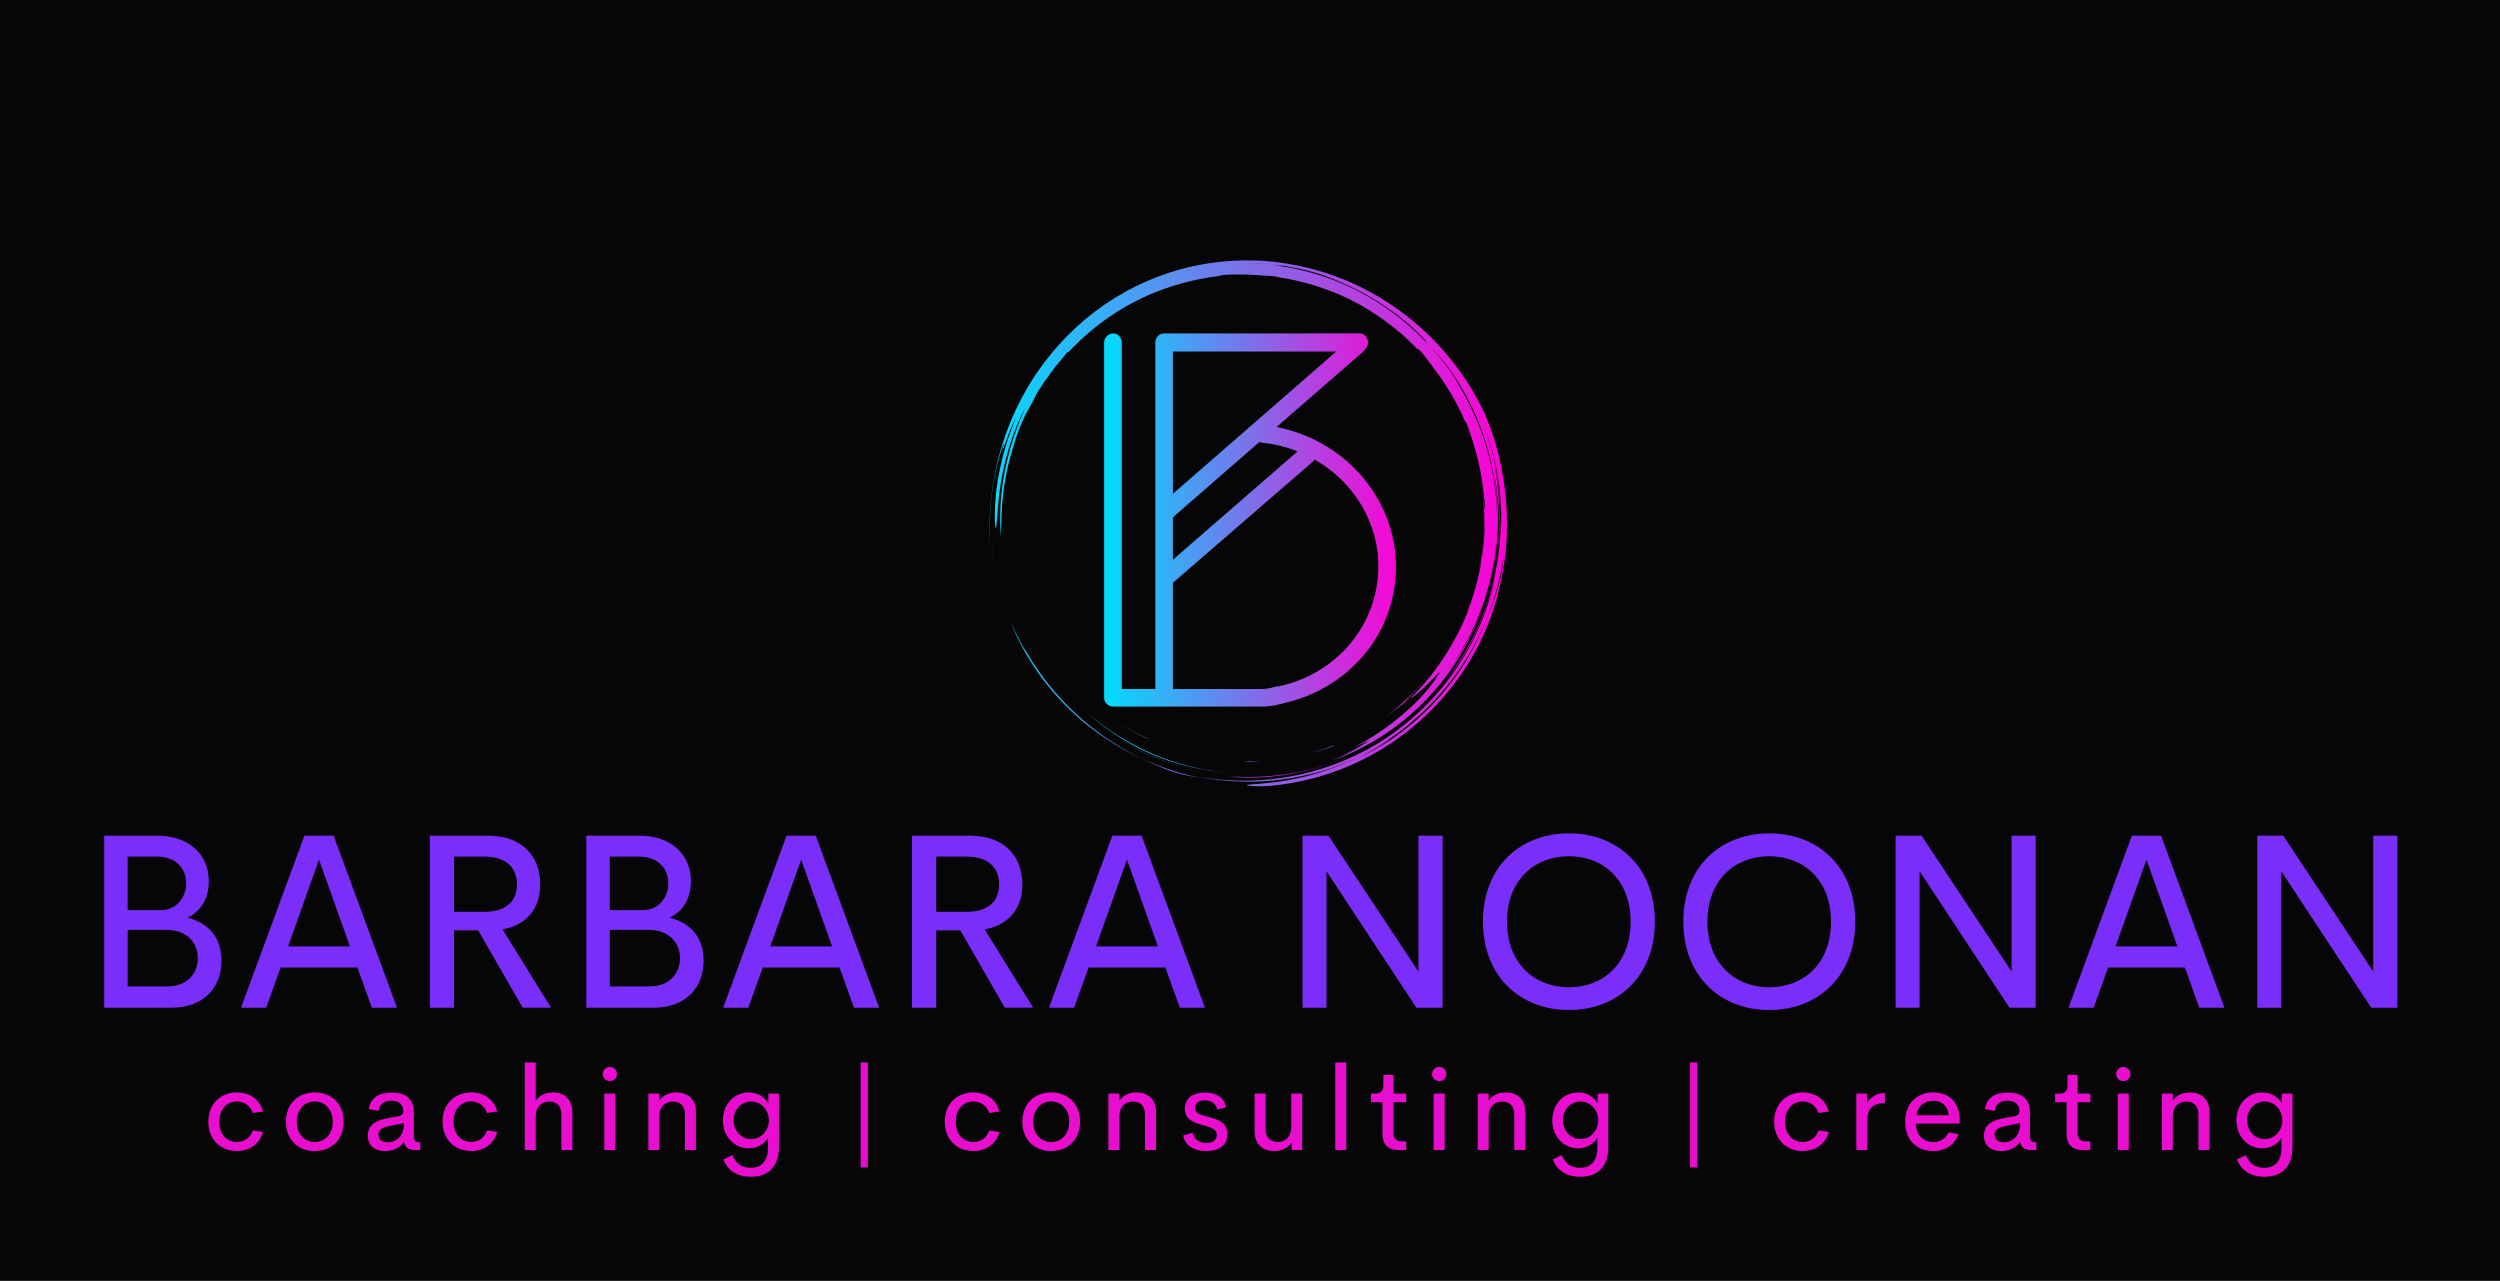 <?xml version="1.0" encoding="UTF-8"?> <svg xmlns="http://www.w3.org/2000/svg" xmlns:xlink="http://www.w3.org/1999/xlink" version="1.1" width="3272.727" height="1676.807" viewBox="0 0 3272.727 1676.807"><rect fill="#060606" width="3272.727" height="1676.807"></rect><g transform="scale(13.636) translate(10, 10)"><defs id="SvgjsDefs1398"><linearGradient id="SvgjsLinearGradient1407"><stop id="SvgjsStop1408" stop-color="#00ddff" offset="0"></stop><stop id="SvgjsStop1409" stop-color="#ff00d4" offset="1"></stop></linearGradient><linearGradient id="SvgjsLinearGradient1410"><stop id="SvgjsStop1411" stop-color="#00ddff" offset="0"></stop><stop id="SvgjsStop1412" stop-color="#ff00d4" offset="1"></stop></linearGradient></defs><g id="SvgjsG1399" transform="matrix(0.267,0,0,0.267,85,15)" fill="url(#SvgjsLinearGradient1407)"><path xmlns="http://www.w3.org/2000/svg" d="M17.914 148.907zM22.657 154.94a90.586 90.586 0 0 0 5.861 6.251c6.914 6.805 15.159 12.525 24.004 16.851 3.259 1.526 6.265 3.107 9.787 4.468.88.338 1.779.7 2.724 1.026.953.302 1.941.604 2.974.903 1.027.321 2.122.549 3.267.786 1.146.23 2.336.493 3.614.624a91.24 91.24 0 0 1-18.434-5.99 93.833 93.833 0 0 1-16.873-9.842c-10.548-7.727-19.57-17.648-26.16-28.989-.272-.339-.685-.985-1.18-1.808l-.796-1.348-.803-1.551c-.534-1.076-1.149-2.168-1.62-3.226a71.281 71.281 0 0 0-1.326-2.748c2.048 5.101 4.412 9.563 7.059 13.806a93.473 93.473 0 0 0 3.869 5.697c-.192-.259-.392-.511-.583-.771a95.012 95.012 0 0 0 4.6 5.841l.016.02zM18.039 149.078l-.125-.17.125.17zM1.335 106.042l-.483-3.875c.256 2.365.553 5.008 1.096 7.654l-.327-1.879a23.961 23.961 0 0 1-.286-1.9zM85.812 185.575c6.652.673 13.628.472 20.461-.609 6.837-1.077 13.524-2.987 19.741-5.449-11.45 4.503-23.602 6.506-35.49 6.171-1.591-.025-3.159 0-4.712-.113z"></path><path xmlns="http://www.w3.org/2000/svg" d="M46.426 171.967l-.259-.165c.087.055.172.111.259.165zM46.167 171.802zM43.653 170.135zM56.077 177.284A83.837 83.837 0 0 0 73.2 183.1c-9.688-2.21-18.805-6.109-26.774-11.133 3.06 1.947 6.277 3.749 9.651 5.317zM177.002 107.094c.098-1.58.296-3.238.346-4.027.594-5.071.77-9.401.745-13.745-.11-.783-.425-2.25-.55-3.918-.153-1.672-.378-3.309-.568-4.924-.289-1.601-.538-3.186-.854-4.74 2.275 11.617 2.237 23.279.144 34.282a94.97 94.97 0 0 1 .737-2.928z"></path><path xmlns="http://www.w3.org/2000/svg" d="M.887 83.482c.848-6.9 2.653-13.626 4.37-18.107l-.695 3.28c.429-.961 1.122-3.194 2.067-5.557l.682-1.802.753-1.747c.5-1.131.92-2.203 1.363-3.025-.303.771-.595 1.602-.947 2.436-.345.837-.732 1.687-1.101 2.542l1.514-3.409A111.863 111.863 0 0 0 4.954 69.8c-1.133 4.352-2.029 8.926-2.511 13.032-.14 1.024-.189 2.024-.28 2.978-.067.954-.183 1.864-.192 2.724-.042 1.719-.1 3.224-.071 4.428.105 2.409.25 3.61.459 2.939.411-1.333.403-8.188 1.837-16.767.767-4.276 1.868-8.966 3.362-13.561 1.483-4.599 3.427-9.058 5.44-12.992l-.592 1.292-.545 1.331-1.116 2.691-1.024 2.78-.521 1.402c-.153.476-.308.954-.461 1.434-1.32 3.807-2.307 7.816-3.167 11.857l-.559 3.052c-.205 1.014-.292 2.046-.444 3.067-.318 2.041-.434 4.097-.611 6.129-.199 4.074-.239 8.098.13 11.946-.015-.914-.03-1.726-.017-2.512l.115-2.355c.048-.809.039-1.667.115-2.65.07-.983.134-2.091.19-3.402.391-6.608 1.572-13.15 3.408-19.481 1.75-6.358 3.814-11.957 6.889-17.03l.801-1.526c.542-1.024.993-2.034 1.566-3.064.653-1.13 1.278-1.976 1.784-2.751.521-.767.963-1.441 1.469-2.095l3.682-5.082c.075-.009-.022.185-.2.473a28.962 28.962 0 0 1 1.959-2.49c.755-.875 1.488-1.803 2.109-2.569.146-.007.288-.011.623-.251 8.65-9.197 19.295-16.692 31.291-21.417l2.667-1.039 2.7-.899 1.343-.448 1.36-.38 2.71-.753c1.55-.373 3.12-.751 4.721-1.091l2.437-.426c.819-.141 1.642-.3 2.484-.378 1.674-.201 3.134-.625 3.921-.729 4.369-.249 8.73-.199 13.849.216.397.007 1.015.043 1.732.082.717.041 1.537.061 2.332.134.932.21 1.927.418 2.971.621 6.369.988 12.527 2.754 18.386 5.103l-.007-.028 2.244.894 2.29 1.058c1.571.684 3.11 1.559 4.7 2.383.798.407 1.554.904 2.338 1.354.77.474 1.576.894 2.32 1.412 1.508 1.002 3.037 1.961 4.446 3.032a99.912 99.912 0 0 1 6.6 5.198c.046.042.094.081.14.122l.042.038 1.457 1.322 1.394 1.391 1.395 1.392c.462.467.89.967 1.337 1.449-.216-.35-.208-.491-.2-.63-.689-.66-1.504-1.441-2.309-2.21 1.343 1.222 2.515 2.327 3.477 3.229.371.474.776.94 1.16 1.449l1.186 1.566 1.261 1.629 1.255 1.752c2.226 2.838 4.191 5.874 6.057 8.97.864 1.588 1.817 3.131 2.586 4.774l1.213 2.436 1.092 2.497c.314.533.192.022.231-.068 1.225 2.962 2.21 6.042 3.102 9.146a88.212 88.212 0 0 1 3.408 17.211c.225 1.378.321 2.772.52 4.153l-.123 2.924c-.001 1.103.057 2.206.01 3.311l-.128 3.326c-.016.75-.124 1.569-.187 2.459-.084.888-.128 1.846-.256 2.856l-.412 3.192c-.132 1.119-.387 2.269-.583 3.471a90.635 90.635 0 0 1-4.312 15.482c-.242.826-.427 1.486-.592 1.855-.627 1.501-1.296 2.954-1.942 4.385-.723 1.394-1.386 2.788-2.127 4.108a86.09 86.09 0 0 1-7.949 12.379c-.336.439-.649.885-.987 1.297l-.998 1.206c-.66.779-1.25 1.558-1.876 2.234-1.251 1.352-2.301 2.606-3.286 3.549-1.128 1.178-1.027 1.233-.246.665a35.07 35.07 0 0 0 1.608-1.262l2.122-1.914c.776-.677 1.519-1.441 2.235-2.161.708-.725 1.416-1.386 1.962-1.984 1.101-1.191 1.824-1.926 1.67-1.599-1.777 3.345-5.013 7.471-9.743 12.035-2.413 2.227-5.128 4.647-8.339 6.98-1.566 1.221-3.307 2.338-5.082 3.558-1.834 1.123-3.708 2.353-5.757 3.445-4.484 2.442 3.365-1.475 3.577-1.512a22.87 22.87 0 0 1-2.377 1.64c-1.478.786-2.943 1.597-4.474 2.273-.895.411-1.774.855-2.679 1.239l-2.729 1.122 1.444-.568c2.952-1.173 5.711-2.555 8.202-3.922-.936.566-1.96 1.221-3.082 1.812-1.203.622-2.448 1.302-3.697 1.909l-3.625 1.686c12.968-4.711 24.885-12.507 34.319-22.67 4.723-5.066 8.935-10.631 12.369-16.651a93.904 93.904 0 0 0 8.288-18.999c-3.154 9.93-8.071 19.052-13.981 26.765 10.744-14.507 17.15-32.293 17.999-50.636-.001 1.011-.101 2.018-.168 3.025-.083 1.007-.123 2.018-.241 3.022-.257 2.005-.441 4.021-.827 6.009-.624 4-1.636 7.931-2.782 11.815 2.262-7.021 3.613-14.424 4.145-21.869.554-7.451.092-14.947-1.057-22.211 1.974 9.622 2.301 20.524.619 31.298 1.182-6.949 1.482-14.112 1.028-21.214-.102-2.713-.422-5.407-.685-7.901-.377-2.476-.662-4.762-1.027-6.611 1.445 6.826 2.015 12.648 2.293 18.136-.267-11.977-2.748-24.112-7.62-35.511 2.659 6.191 4.842 12.851 6.175 19.698 1.34 6.84 1.897 13.838 1.58 20.57-.015-.788.018-1.575-.028-2.366l-.107-2.391c.287 10.85-1.384 21.604-4.696 31.717-1.662 5.056-3.715 9.969-6.2 14.644a95.521 95.521 0 0 1-8.56 13.316c3.673-4.29 7.551-10.354 10.646-17.015 3.081-6.675 5.368-13.894 6.941-20.199-2.314 11.322-6.907 22.494-13.571 32.471-6.646 9.985-15.351 18.764-25.423 25.502-10.06 6.759-21.474 11.437-33.187 13.748a94.608 94.608 0 0 1-17.657 1.809 94.462 94.462 0 0 1-17.361-1.515l3.005.571c1.002.19 2.018.295 3.026.445 2.016.324 4.055.446 6.087.633 4.073.229 8.168.306 12.25-.005 4.089-.217 8.152-.827 12.196-1.572 2.006-.456 4.036-.829 6.017-1.414.994-.278 2-.521 2.987-.83l2.955-.958c-1.492.462-3.062 1.074-4.739 1.523l-2.101.618a91.772 91.772 0 0 0 12.91-4.496 89.46 89.46 0 0 0 5.651-2.705 96.653 96.653 0 0 1-10.714 4.872 98.407 98.407 0 0 1-21.66 5.382c-1.11.176-2.122.231-3.029.326l-2.428.24c-1.429.113-2.484.164-3.222.245-1.477.147-1.687.284-1.099.397.587.113 1.971.203 3.673.251 1.697-.01 3.71-.101 5.541-.268 18.397-1.887 35.288-9.107 48.824-19.916 13.545-10.811 23.919-25.172 29.701-41.467.363-.946.642-1.922.944-2.89.293-.971.617-1.932.882-2.912.491-1.97 1.072-3.917 1.448-5.917l.619-2.985.487-3.012.241-1.507.172-1.517.342-3.034c.698-8.114.422-16.315-.812-24.363-.66-4.554-1.82-9.961-3.315-14.777l-1.15-3.484c-.4-1.107-.825-2.151-1.203-3.133l-.557-1.415-.571-1.271-.981-2.124c-3.134-6.359-7.072-12.424-11.682-18.065-4.605-5.643-9.896-10.868-15.861-15.418l-2.244-1.703-2.327-1.608-1.166-.806-1.203-.756-2.417-1.508c-3.295-1.904-6.67-3.739-10.228-5.261-3.521-1.598-7.206-2.895-10.957-4.055-1.895-.52-3.781-1.1-5.724-1.499-.968-.209-1.928-.463-2.907-.638l-2.944-.521C100.363.01 93.04-.285 85.724.265 78.412.83 71.069 2.218 64.028 4.614l-2.635.913c-.881.297-1.73.682-2.597 1.019-.858.359-1.735.673-2.577 1.069l-2.532 1.173c-.852.376-1.675.808-2.496 1.245l-2.469 1.297-2.402 1.412c-.8.472-1.606.933-2.372 1.458l-2.324 1.528c-.782.497-1.506 1.078-2.261 1.612-.741.554-1.51 1.07-2.226 1.654l-2.157 1.737c-.729.565-1.417 1.178-2.103 1.792l-2.063 1.83-1.971 1.919c-.656.639-1.319 1.271-1.93 1.951-5.031 5.298-9.451 11.078-13.066 17.194A99.518 99.518 0 0 0 5.18 64.379C.805 77.299-.45 90.402.134 102.237c-.126-4.872-.147-11.859.753-18.755zm141.132 90.446a96.807 96.807 0 0 0 8.765-6.389c-2.84 2.339-5.758 4.499-8.765 6.389zm40.217-54.282c-.299.901-.552 1.791-.882 2.641l-.957 2.523-.466 1.248-.513 1.231a108.54 108.54 0 0 0-.997 2.501 97.307 97.307 0 0 1-6.587 13.35c-2.521 4.275-5.443 8.281-8.565 12.04-1.542 1.899-3.222 3.66-4.874 5.421l-2.581 2.523c-.847.848-1.774 1.604-2.652 2.404-.736.64-1.478 1.266-2.225 1.882a90.696 90.696 0 0 0 7.896-7.312 89.808 89.808 0 0 1-11.689 10.188c-1.036.722-2.037 1.496-3.113 2.176l-3.247 2.069-3.43 1.949c-1.167.648-2.399 1.224-3.634 1.855a74.206 74.206 0 0 1 2.685-1.508c1.021-.567 2.092-1.237 3.138-1.85 1.054-.601 2.012-1.261 2.808-1.813.796-.552 1.42-1.01 1.745-1.306-.464.315-.936.617-1.406.924a92.477 92.477 0 0 0 1.507-1.015c-.021.023-.065.059-.101.091 10.932-7.466 20.245-17.277 27.223-28.462 7.009-11.175 11.57-23.781 13.46-36.601-.41 5.142-1.352 9.248-2.543 12.851zm-6.654-65.352zm-8.448-12.698a92.37 92.37 0 0 1 7.773 14.352c.25.549.486 1.106.719 1.664 4.963 12.154 7.221 25.192 6.89 38.036.084-4.25-.198-8.498-.669-12.71-.533-4.854-1.518-9.65-2.824-14.341-2.562-9.407-6.723-18.323-12.005-26.451.485.67.996 1.396 1.525 2.166a32.826 32.826 0 0 1 1.59 2.463l-.638-1.109-.689-1.079-1.378-2.156c-.938-1.424-1.955-2.796-2.934-4.192-1.062-1.334-2.069-2.712-3.174-4.011-.836-.953-1.637-1.938-2.485-2.879 2.992 3.155 5.801 6.54 8.299 10.247zM96.886 1.152c1.467.078 2.937.221 4.407.331 1.204.101 2.402.279 3.588.413.356.015.732.039 1.204.092.471.065 1.034.186 1.769.354 5.469.912 10.459 2.283 14.001 3.699 6.798 2.573 13.123 5.774 18.86 9.471 5.739 3.69 10.889 7.887 15.246 12.471 2.008 2.179 1.422 1.704.315.646l1.662 1.764c-.736-.734-1.459-1.478-2.206-2.196l-2.301-2.09c.56.49 1.918 1.663 2.845 2.522-7.389-7.539-16.026-13.799-25.375-18.404-9.356-4.603-19.431-7.446-29.502-8.581 1.618.18 2.412.22 3.168.24-1.085-.127-2.173-.301-3.274-.401-1.479-.097-2.955-.229-4.423-.301l-4.36-.103c1.444-.001 2.907.039 4.376.073z"></path><path xmlns="http://www.w3.org/2000/svg" d="M115.942 184.69l.426-.125c-.446.12-.885.252-1.334.366.304-.076.609-.15.908-.241zM160.424 146.151c4.235-5.587 7.977-12.263 10.366-18.014l-.029.006c-6.061 14.322-15.892 26.66-28.16 35.744a159.12 159.12 0 0 0 6.418-4.703c2.698-2.82 7.213-7.406 11.405-13.033zM35.35 162.846c7.172 6.412 15.821 11.992 25.448 15.751 3.754 1.413 7.585 2.651 11.503 3.523 1.944.502 3.929.812 5.899 1.181.987.175 1.987.272 2.979.412.994.129 1.986.275 2.987.333-4.519-.501-9.005-1.251-13.372-2.44-4.364-1.185-8.642-2.65-12.769-4.449a97.4 97.4 0 0 1-11.894-6.314c-3.786-2.408-7.376-5.097-10.781-7.997zM123.877 174.277l-2.219.871-2.266.756c-1.5.54-3.047.944-4.59 1.373 1.551-.39 3.111-.754 4.624-1.254l2.283-.698 2.23-.815c-.086-.044-.594.055-.062-.233zM97.683 179.965c-1.16.099-2.326.09-3.494.102-1.168.014-2.338.039-3.509-.038l1.576.148c.482.031.916.068 1.295.113 1.381-.118 2.752-.151 4.132-.325zM51.441 169.209c1.341.787 2.765 1.48 4.178 2.244.354.194.996.415 1.801.709-1.721-.739-3.37-1.655-5.046-2.505-.83-.441-1.629-.935-2.443-1.395-.812-.464-1.621-.927-2.389-1.445l.937.626.977.584 1.985 1.182z"></path></g><g id="SvgjsG1400" transform="matrix(0.853,0,0,0.853,92.931,6.653)" fill="url(#SvgjsLinearGradient1410)"><path d="M32.76 20.04 l-9.756 8.498 c8.302 1.604 14.206 9.077 13.355 17.302 c-0.66 6.78 -5.76 12.3 -12.66 13.8 l-0.18 0.06 c-0.575 0.144 -1.189 0.25 -1.749 0.286 l-0.17 0.014 l-0.24 0 l-0.3 0 l-16.44 0 c-0.54 0 -1.02 -0.42 -1.02 -0.96 l0.002 -0.063 c-0.001 -0.019 -0.002 -0.038 -0.002 -0.057 l0 -39.9 c0 -0.54 0.48 -1.02 1.02 -1.02 s0.96 0.48 0.96 1.02 l0 39 l3.78 0 l0 -39.025 c0.013 -0.53 0.428 -0.995 0.988 -0.994 l0.032 -0.001 l21.96 0 c0.54 0 0.96 0.48 0.96 1.02 c0 0.297 -0.127 0.576 -0.331 0.767 c-0.052 0.092 -0.121 0.178 -0.209 0.253 z M29.718 20.039 l-18.378 0 l0 16.01 z M21.36 30.299 l-0.297 -0.07 l-9.723 8.47 l0 4.769 l14.031 -12.19 c-1.254 -0.495 -2.6 -0.832 -4.011 -0.98 z M34.38 45.659 c0.613 -5.606 -2.355 -10.765 -7.106 -13.469 c-0.052 0.1 -0.124 0.191 -0.214 0.269 l-15.6 13.5 l-0.12 0.104 l0 11.956 l9.635 0 l0.205 0 l0.407 0 c0.514 -0.041 1.141 -0.207 1.514 -0.3 l0.18 0 c6.06 -1.32 10.5 -6.18 11.1 -12.06 l0 -0 z"></path></g><g id="SvgjsG1401" transform="matrix(0.598,0,0,0.598,-2.51,62.822)" fill="#7b2dfa"><path d="M17.578 25.547 c3.262 0.82 5.449 3.066 5.449 6.914 c0 4.434 -3.008 7.539 -7.969 7.539 l-10.859 0 l0 -27.617 l8.477 0 c5.098 0 8.32 2.969 8.32 7.344 c0 2.617 -1.191 4.766 -3.418 5.82 z M17.363 19.98 c0 -2.383 -1.719 -4.238 -4.707 -4.238 l-4.688 0 l0 8.594 l5.293 0 c2.5 0 4.102 -1.953 4.102 -4.356 z M14.395 36.582 c3.144 0 4.844 -2.109 4.844 -4.512 c0 -2.539 -1.777 -4.57 -5.078 -4.57 l-6.191 0 l0 9.082 l6.426 0 z M47.168 40 l-2.305 -6.445 l-12.344 0 l-2.305 6.445 l-4.043 0 l10.176 -27.617 l4.688 0 l10.176 27.617 l-4.043 0 z M33.73 30.156 l9.922 0 l-4.961 -13.926 z M71.387 40 l-7.148 -12.422 l-3.867 0 l0 12.422 l-3.887 0 l0 -27.617 l9.297 0 c5.781 0 8.418 3.535 8.418 7.871 c0 3.848 -2.266 6.523 -6.055 7.168 l7.793 12.578 l-4.551 0 z M60.371 15.742 l0 8.867 l4.883 0 c3.594 0 5.215 -1.797 5.215 -4.414 c0 -2.578 -1.621 -4.453 -5.215 -4.453 l-4.883 0 z M94.98 25.547 c3.262 0.82 5.449 3.066 5.449 6.914 c0 4.434 -3.008 7.539 -7.969 7.539 l-10.859 0 l0 -27.617 l8.477 0 c5.098 0 8.32 2.969 8.32 7.344 c0 2.617 -1.191 4.766 -3.418 5.82 z M94.765 19.98 c0 -2.383 -1.719 -4.238 -4.707 -4.238 l-4.688 0 l0 8.594 l5.293 0 c2.5 0 4.102 -1.953 4.102 -4.356 z M91.797 36.582 c3.144 0 4.844 -2.109 4.844 -4.512 c0 -2.539 -1.777 -4.57 -5.078 -4.57 l-6.191 0 l0 9.082 l6.426 0 z M124.57 40 l-2.305 -6.445 l-12.344 0 l-2.305 6.445 l-4.043 0 l10.176 -27.617 l4.688 0 l10.176 27.617 l-4.043 0 z M111.133 30.156 l9.922 0 l-4.961 -13.926 z M148.79 40 l-7.148 -12.422 l-3.867 0 l0 12.422 l-3.887 0 l0 -27.617 l9.297 0 c5.781 0 8.418 3.535 8.418 7.871 c0 3.848 -2.266 6.523 -6.055 7.168 l7.793 12.578 l-4.551 0 z M137.773 15.742 l0 8.867 l4.883 0 c3.594 0 5.215 -1.797 5.215 -4.414 c0 -2.578 -1.621 -4.453 -5.215 -4.453 l-4.883 0 z M176.875 40 l-2.305 -6.445 l-12.344 0 l-2.305 6.445 l-4.043 0 l10.176 -27.617 l4.688 0 l10.176 27.617 l-4.043 0 z M163.437 30.156 l9.922 0 l-4.961 -13.926 z M215.196 12.383 l3.867 0 l0 27.617 l-4.199 0 l-14.434 -21.914 l0 21.914 l-3.848 0 l0 -27.617 l4.16 0 l14.453 21.816 l0 -21.816 z M239.356 40.371 c-7.832 0 -13.809 -5.391 -13.809 -14.199 c0 -8.789 5.977 -14.16 13.809 -14.16 c7.793 0 13.789 5.371 13.789 14.16 c0 8.809 -5.996 14.199 -13.789 14.199 z M239.356 36.719 c5.527 0 9.902 -3.828 9.902 -10.547 c0 -6.66 -4.375 -10.488 -9.902 -10.488 c-5.547 0 -9.941 3.828 -9.941 10.488 c0 6.719 4.394 10.547 9.941 10.547 z M271.524 40.371 c-7.832 0 -13.809 -5.391 -13.809 -14.199 c0 -8.789 5.977 -14.16 13.809 -14.16 c7.793 0 13.789 5.371 13.789 14.16 c0 8.809 -5.996 14.199 -13.789 14.199 z M271.524 36.719 c5.527 0 9.902 -3.828 9.902 -10.547 c0 -6.66 -4.375 -10.488 -9.902 -10.488 c-5.547 0 -9.941 3.828 -9.941 10.488 c0 6.719 4.394 10.547 9.941 10.547 z M310.411 12.383 l3.867 0 l0 27.617 l-4.199 0 l-14.434 -21.914 l0 21.914 l-3.848 0 l0 -27.617 l4.16 0 l14.453 21.816 l0 -21.816 z M340.547 40 l-2.305 -6.445 l-12.344 0 l-2.305 6.445 l-4.043 0 l10.176 -27.617 l4.688 0 l10.176 27.617 l-4.043 0 z M327.109 30.156 l9.922 0 l-4.961 -13.926 z M368.477 12.383 l3.867 0 l0 27.617 l-4.199 0 l-14.434 -21.914 l0 21.914 l-3.848 0 l0 -27.617 l4.16 0 l14.453 21.816 l0 -21.816 z"></path></g><g id="SvgjsG1402" transform="matrix(0.56,0,0,0.56,9.519,89.201)" fill="#e90dcf"><path d="M5.752 20.176 c-2.812 0 -4.893 -2.002 -4.893 -5.019 s2.08 -5.019 4.893 -5.019 c2.188 0 3.906 1.191 4.482 3.262 l-1.748 0.264 c-0.43 -1.289 -1.475 -1.982 -2.754 -1.982 c-1.719 0 -2.998 1.367 -2.998 3.477 c0 2.1 1.279 3.477 2.998 3.477 c1.279 0 2.324 -0.693 2.754 -1.982 l1.748 0.264 c-0.576 2.061 -2.324 3.262 -4.482 3.262 z M19.108 20.186 c-2.822 0 -4.951 -1.924 -4.951 -5.029 c0 -3.096 2.109 -5.019 4.951 -5.019 s4.941 1.924 4.941 5.019 c0 3.106 -2.109 5.029 -4.941 5.029 z M19.088 18.643 c1.768 0 3.106 -1.367 3.106 -3.486 c0 -2.109 -1.338 -3.477 -3.106 -3.477 c-1.748 0 -3.066 1.367 -3.066 3.477 c0 2.119 1.318 3.486 3.066 3.486 z M31.165 20.186 c-1.592 0 -2.959 -0.781 -2.959 -2.647 c0 -2.022 1.602 -2.686 3.672 -3.047 l1.523 -0.264 c0.615 -0.117 0.879 -0.41 0.879 -0.889 c0 -1.328 -0.996 -1.797 -2.051 -1.797 c-1.113 0 -2.031 0.498 -2.178 1.768 l-1.69 -0.342 c0.312 -1.904 1.728 -2.812 3.955 -2.812 c1.943 0 3.769 0.771 3.769 3.369 l0 3.916 c0 0.996 0.283 1.24 0.967 1.24 l0.146 0 l0 1.318 l-0.908 0 c-1.016 0 -1.68 -0.4 -1.875 -1.299 l-0.088 0 c-0.771 1.065 -1.982 1.484 -3.164 1.484 z M31.594 18.691 c1.641 0 2.822 -1.25 2.822 -3.301 l-2.529 0.518 c-1.201 0.205 -1.855 0.605 -1.855 1.484 c0 0.918 0.693 1.299 1.562 1.299 z M45.907 20.176 c-2.812 0 -4.893 -2.002 -4.893 -5.019 s2.08 -5.019 4.893 -5.019 c2.188 0 3.906 1.191 4.482 3.262 l-1.748 0.264 c-0.43 -1.289 -1.475 -1.982 -2.754 -1.982 c-1.719 0 -2.998 1.367 -2.998 3.477 c0 2.1 1.279 3.477 2.998 3.477 c1.279 0 2.324 -0.693 2.754 -1.982 l1.748 0.264 c-0.576 2.061 -2.324 3.262 -4.482 3.262 z M59.946 10.137 c1.963 0 3.32 1.182 3.32 3.496 l0 6.367 l-1.885 0 l0 -6.025 c0 -1.66 -0.938 -2.275 -2.051 -2.275 c-1.23 0 -2.334 0.742 -2.344 2.588 l0 5.713 l-1.875 0 l0 -15 l1.875 0 l0 6.572 c0.625 -0.908 1.66 -1.435 2.959 -1.435 z M69.698 8.193 c-0.664 0 -1.23 -0.547 -1.23 -1.221 s0.566 -1.211 1.23 -1.211 c0.654 0 1.211 0.537 1.211 1.211 s-0.557 1.221 -1.211 1.221 z M68.741 20 l0 -9.668 l1.885 0 l0 9.668 l-1.885 0 z M81.062 10.137 c2.041 0 3.389 1.182 3.389 3.35 l0 6.514 l-1.885 0 l0 -6.094 c0 -1.592 -0.947 -2.207 -2.041 -2.207 c-1.289 0 -2.344 0.781 -2.353 2.588 l0 5.713 l-1.875 0 l0 -9.668 l1.875 0 l0 1.191 c0.625 -0.879 1.641 -1.387 2.891 -1.387 z M96.879 10.332 l1.807 0 l0 9.131 c0 3.389 -1.826 5.127 -4.775 5.127 c-2.481 0 -4.004 -1.103 -4.756 -2.969 l1.562 -0.742 c0.557 1.435 1.562 2.178 3.125 2.178 c1.973 0 2.969 -1.309 2.969 -3.477 l0 -1.69 c-0.586 1.074 -1.875 1.826 -3.32 1.826 c-2.412 0 -4.414 -1.973 -4.414 -4.805 s2.022 -4.775 4.434 -4.775 c1.475 0 2.754 0.762 3.33 1.895 z M93.92 18.135 c1.709 0 3.037 -1.475 3.037 -3.223 s-1.318 -3.223 -3.037 -3.223 c-1.68 0 -3.018 1.367 -3.018 3.223 c0 1.836 1.357 3.223 3.018 3.223 z M112.692 22.998 l0 -17.998 l1.23 0 l0 17.998 l-1.23 0 z M132.001 20.176 c-2.812 0 -4.893 -2.002 -4.893 -5.019 s2.08 -5.019 4.893 -5.019 c2.188 0 3.906 1.191 4.482 3.262 l-1.748 0.264 c-0.43 -1.289 -1.475 -1.982 -2.754 -1.982 c-1.719 0 -2.998 1.367 -2.998 3.477 c0 2.1 1.279 3.477 2.998 3.477 c1.279 0 2.324 -0.693 2.754 -1.982 l1.748 0.264 c-0.576 2.061 -2.324 3.262 -4.482 3.262 z M145.356 20.186 c-2.822 0 -4.951 -1.924 -4.951 -5.029 c0 -3.096 2.109 -5.019 4.951 -5.019 s4.941 1.924 4.941 5.019 c0 3.106 -2.109 5.029 -4.941 5.029 z M145.337 18.643 c1.768 0 3.106 -1.367 3.106 -3.486 c0 -2.109 -1.338 -3.477 -3.106 -3.477 c-1.748 0 -3.066 1.367 -3.066 3.477 c0 2.119 1.318 3.486 3.066 3.486 z M159.933 10.137 c2.041 0 3.389 1.182 3.389 3.35 l0 6.514 l-1.885 0 l0 -6.094 c0 -1.592 -0.947 -2.207 -2.041 -2.207 c-1.289 0 -2.344 0.781 -2.353 2.588 l0 5.713 l-1.875 0 l0 -9.668 l1.875 0 l0 1.191 c0.625 -0.879 1.641 -1.387 2.891 -1.387 z M171.921 20.186 c-2.07 0 -3.623 -0.918 -3.926 -2.686 l1.611 -0.459 c0.234 1.152 1.113 1.758 2.305 1.758 c0.898 0 1.865 -0.342 1.836 -1.406 c-0.029 -1.143 -1.338 -1.328 -2.891 -1.807 c-1.318 -0.4 -2.598 -0.947 -2.598 -2.666 c0 -1.914 1.572 -2.764 3.477 -2.764 c1.777 0 3.272 0.752 3.584 2.529 l-1.514 0.371 c-0.234 -1.103 -1.094 -1.562 -2.061 -1.562 c-0.859 0 -1.748 0.352 -1.748 1.289 c0 1.016 1.143 1.25 2.383 1.572 c1.514 0.381 3.184 0.918 3.184 2.959 c0 2.08 -1.728 2.871 -3.643 2.871 z M186.508 10.332 l1.875 0 l0 9.668 l-1.787 0 l-0.049 -1.25 c-0.615 0.908 -1.65 1.435 -2.93 1.435 c-2.041 0 -3.389 -1.182 -3.389 -3.35 l0 -6.504 l1.885 0 l0 6.094 c0 1.572 0.947 2.197 2.051 2.197 c1.289 0 2.334 -0.771 2.344 -2.588 l0 -5.703 z M194.053 20 l0 -15 l1.885 0 l0 15 l-1.885 0 z M204.781 20 c-1.631 0 -2.637 -0.977 -2.637 -2.695 l0 -5.498 l-1.973 0 l0 -1.475 l0.713 0 c1.006 0 1.416 -0.42 1.416 -1.543 l0 -1.67 l1.728 0 l0 3.213 l2.188 0 l0 1.475 l-2.188 0 l0 5.303 c0 0.928 0.537 1.416 1.299 1.416 l0.889 0 l0 1.475 l-1.435 0 z M211.877 8.193 c-0.664 0 -1.23 -0.547 -1.23 -1.221 s0.566 -1.211 1.23 -1.211 c0.654 0 1.211 0.537 1.211 1.211 s-0.557 1.221 -1.211 1.221 z M210.92 20 l0 -9.668 l1.885 0 l0 9.668 l-1.885 0 z M223.241 10.137 c2.041 0 3.389 1.182 3.389 3.35 l0 6.514 l-1.885 0 l0 -6.094 c0 -1.592 -0.947 -2.207 -2.041 -2.207 c-1.289 0 -2.344 0.781 -2.353 2.588 l0 5.713 l-1.875 0 l0 -9.668 l1.875 0 l0 1.191 c0.625 -0.879 1.641 -1.387 2.891 -1.387 z M239.058 10.332 l1.807 0 l0 9.131 c0 3.389 -1.826 5.127 -4.775 5.127 c-2.481 0 -4.004 -1.103 -4.756 -2.969 l1.562 -0.742 c0.557 1.435 1.562 2.178 3.125 2.178 c1.973 0 2.969 -1.309 2.969 -3.477 l0 -1.69 c-0.586 1.074 -1.875 1.826 -3.32 1.826 c-2.412 0 -4.414 -1.973 -4.414 -4.805 s2.022 -4.775 4.434 -4.775 c1.475 0 2.754 0.762 3.33 1.895 z M236.099 18.135 c1.709 0 3.037 -1.475 3.037 -3.223 s-1.318 -3.223 -3.037 -3.223 c-1.68 0 -3.018 1.367 -3.018 3.223 c0 1.836 1.357 3.223 3.018 3.223 z M254.871 22.998 l0 -17.998 l1.23 0 l0 17.998 l-1.23 0 z M274.18 20.176 c-2.812 0 -4.893 -2.002 -4.893 -5.019 s2.08 -5.019 4.893 -5.019 c2.188 0 3.906 1.191 4.482 3.262 l-1.748 0.264 c-0.43 -1.289 -1.475 -1.982 -2.754 -1.982 c-1.719 0 -2.998 1.367 -2.998 3.477 c0 2.1 1.279 3.477 2.998 3.477 c1.279 0 2.324 -0.693 2.754 -1.982 l1.748 0.264 c-0.576 2.061 -2.324 3.262 -4.482 3.262 z M285.201 12.012 c0.469 -1.025 1.69 -1.777 3.076 -1.787 l0 1.738 c-1.914 0 -3.018 0.801 -3.018 2.949 l0 5.088 l-1.875 0 l0 -9.668 l1.816 0 l0 1.68 z M301.106 14.98 l-0.029 0.498 l-7.49 0 c0.068 2.139 1.416 3.174 3.018 3.174 c1.152 0 2.109 -0.625 2.598 -1.67 l1.699 0.332 c-0.684 1.797 -2.314 2.871 -4.277 2.871 c-2.871 0 -4.873 -1.855 -4.873 -5.019 s2.051 -5.029 4.814 -5.029 c2.627 0 4.531 1.582 4.541 4.844 z M296.575 11.562 c-1.494 0 -2.617 0.801 -2.91 2.49 l5.557 0 c-0.156 -1.68 -1.221 -2.49 -2.647 -2.49 z M308.221 20.186 c-1.592 0 -2.959 -0.781 -2.959 -2.647 c0 -2.022 1.602 -2.686 3.672 -3.047 l1.523 -0.264 c0.615 -0.117 0.879 -0.41 0.879 -0.889 c0 -1.328 -0.996 -1.797 -2.051 -1.797 c-1.113 0 -2.031 0.498 -2.178 1.768 l-1.69 -0.342 c0.312 -1.904 1.728 -2.812 3.955 -2.812 c1.943 0 3.769 0.771 3.769 3.369 l0 3.916 c0 0.996 0.283 1.24 0.967 1.24 l0.146 0 l0 1.318 l-0.908 0 c-1.016 0 -1.68 -0.4 -1.875 -1.299 l-0.088 0 c-0.771 1.065 -1.982 1.484 -3.164 1.484 z M308.651 18.691 c1.641 0 2.822 -1.25 2.822 -3.301 l-2.529 0.518 c-1.201 0.205 -1.855 0.605 -1.855 1.484 c0 0.918 0.693 1.299 1.562 1.299 z M322.065 20 c-1.631 0 -2.637 -0.977 -2.637 -2.695 l0 -5.498 l-1.973 0 l0 -1.475 l0.713 0 c1.006 0 1.416 -0.42 1.416 -1.543 l0 -1.67 l1.728 0 l0 3.213 l2.188 0 l0 1.475 l-2.188 0 l0 5.303 c0 0.928 0.537 1.416 1.299 1.416 l0.889 0 l0 1.475 l-1.435 0 z M329.161 8.193 c-0.664 0 -1.23 -0.547 -1.23 -1.221 s0.566 -1.211 1.23 -1.211 c0.654 0 1.211 0.537 1.211 1.211 s-0.557 1.221 -1.211 1.221 z M328.204 20 l0 -9.668 l1.885 0 l0 9.668 l-1.885 0 z M340.525 10.137 c2.041 0 3.389 1.182 3.389 3.35 l0 6.514 l-1.885 0 l0 -6.094 c0 -1.592 -0.947 -2.207 -2.041 -2.207 c-1.289 0 -2.344 0.781 -2.353 2.588 l0 5.713 l-1.875 0 l0 -9.668 l1.875 0 l0 1.191 c0.625 -0.879 1.641 -1.387 2.891 -1.387 z M356.342 10.332 l1.807 0 l0 9.131 c0 3.389 -1.826 5.127 -4.775 5.127 c-2.481 0 -4.004 -1.103 -4.756 -2.969 l1.562 -0.742 c0.557 1.435 1.562 2.178 3.125 2.178 c1.973 0 2.969 -1.309 2.969 -3.477 l0 -1.69 c-0.586 1.074 -1.875 1.826 -3.32 1.826 c-2.412 0 -4.414 -1.973 -4.414 -4.805 s2.022 -4.775 4.434 -4.775 c1.475 0 2.754 0.762 3.33 1.895 z M353.383 18.135 c1.709 0 3.037 -1.475 3.037 -3.223 s-1.318 -3.223 -3.037 -3.223 c-1.68 0 -3.018 1.367 -3.018 3.223 c0 1.836 1.357 3.223 3.018 3.223 z"></path></g></g></svg> 